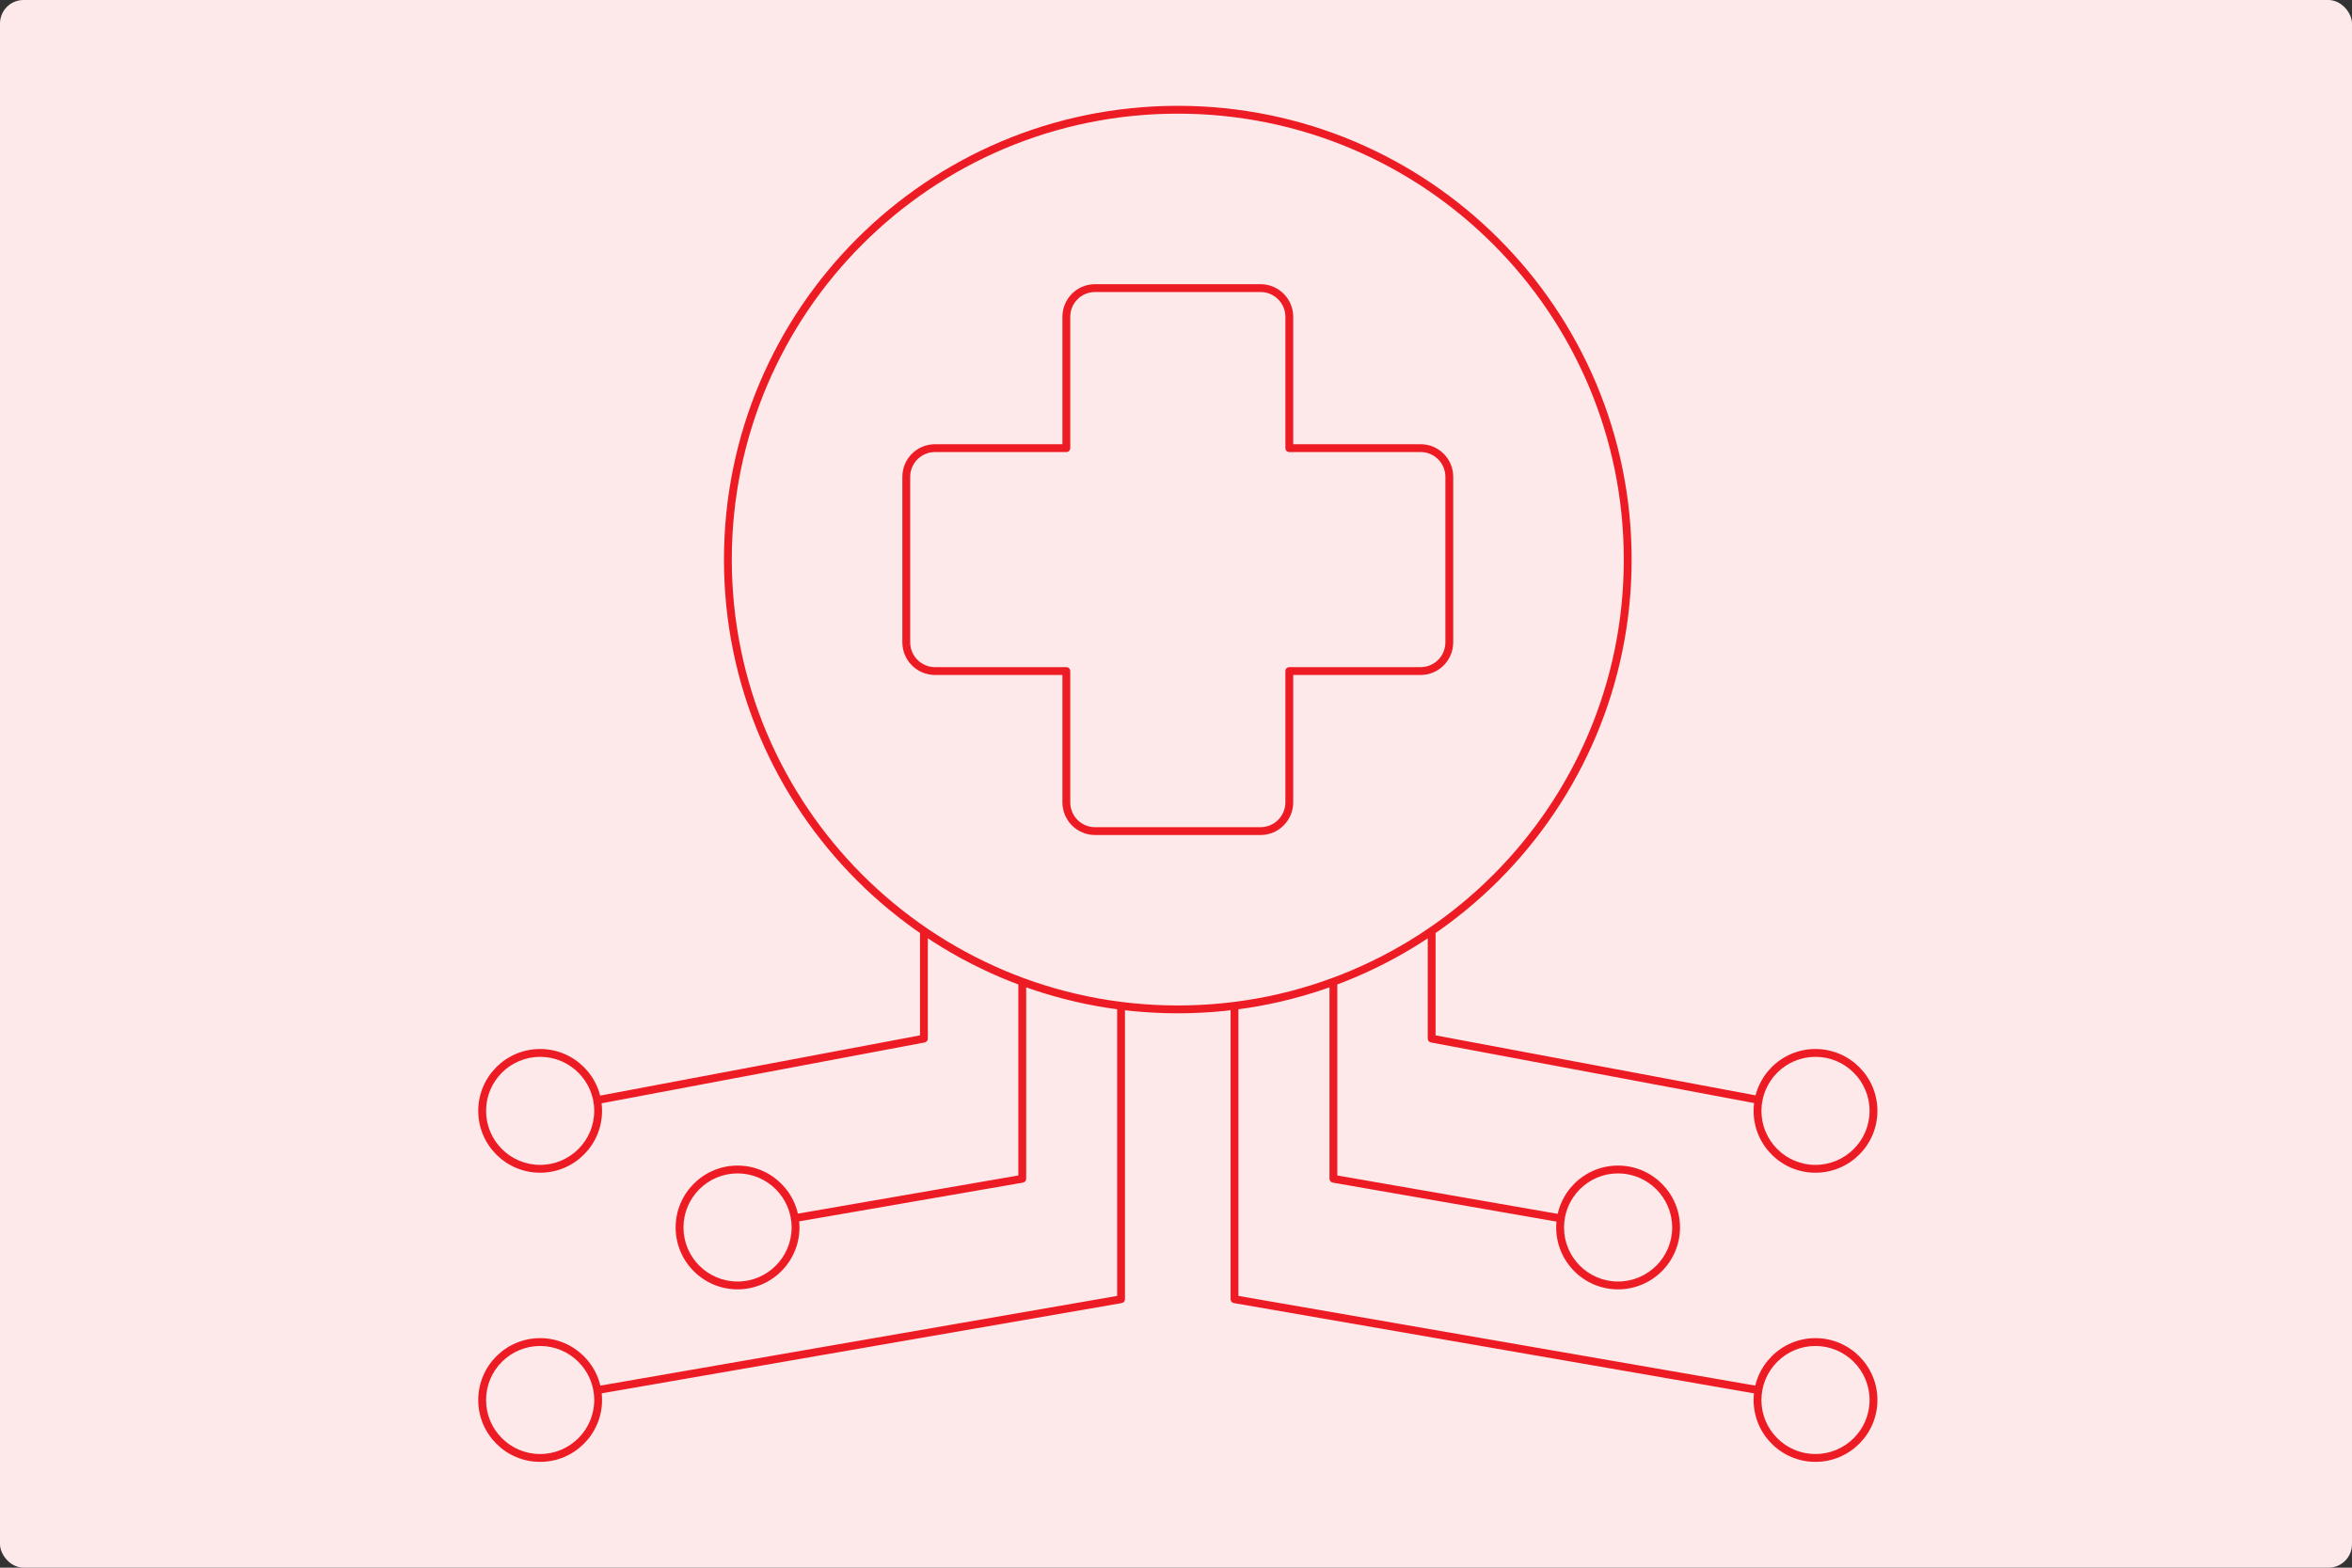 <svg width="600" height="400" viewBox="0 0 600 400" fill="none" xmlns="http://www.w3.org/2000/svg">
<rect x="0" y="0" width="600" height="400" fill="#333333" stroke="none"/>
<rect width="599.999" height="400" rx="6" fill="#FEE9EA"/>
<path d="M328.904 114.343H327.904C327.904 114.895 328.352 115.343 328.904 115.343V114.343ZM272.026 114.343V115.343C272.578 115.343 273.026 114.895 273.026 114.343H272.026ZM272.026 171.222H273.026C273.026 170.669 272.578 170.222 272.026 170.222V171.222ZM328.904 171.222V170.222C328.352 170.222 327.904 170.669 327.904 171.222H328.904ZM236.694 237.522C236.694 236.97 236.247 236.522 235.694 236.522C235.142 236.522 234.694 236.97 234.694 237.522H236.694ZM235.694 265.005L235.879 265.988C236.352 265.899 236.694 265.486 236.694 265.005H235.694ZM152.246 279.708C151.703 279.81 151.346 280.333 151.448 280.876C151.551 281.419 152.073 281.776 152.616 281.673L152.246 279.708ZM261.781 250.644C261.781 250.092 261.333 249.644 260.781 249.644C260.228 249.644 259.781 250.092 259.781 250.644H261.781ZM260.781 300.763L260.951 301.748C261.431 301.665 261.781 301.249 261.781 300.763H260.781ZM202.714 309.807C202.17 309.901 201.805 310.419 201.899 310.963C201.993 311.507 202.511 311.872 203.055 311.778L202.714 309.807ZM286.984 256.76C286.984 256.208 286.537 255.76 285.984 255.76C285.432 255.76 284.984 256.208 284.984 256.76H286.984ZM285.984 331.496L286.156 332.482C286.635 332.399 286.984 331.983 286.984 331.496H285.984ZM152.26 353.697C151.716 353.791 151.351 354.309 151.446 354.853C151.54 355.397 152.058 355.762 152.602 355.667L152.26 353.697ZM366.22 237.649C366.22 237.097 365.772 236.649 365.22 236.649C364.668 236.649 364.22 237.097 364.22 237.649H366.22ZM365.22 265.005H364.22C364.22 265.486 364.563 265.899 365.036 265.988L365.22 265.005ZM448.469 281.632C449.012 281.733 449.534 281.376 449.636 280.833C449.738 280.29 449.38 279.768 448.837 279.666L448.469 281.632ZM341.153 250.644C341.153 250.092 340.706 249.644 340.153 249.644C339.601 249.644 339.153 250.092 339.153 250.644H341.153ZM340.153 300.763H339.153C339.153 301.249 339.503 301.664 339.982 301.748L340.153 300.763ZM397.837 311.829C398.381 311.924 398.899 311.56 398.994 311.016C399.089 310.472 398.725 309.954 398.18 309.859L397.837 311.829ZM315.926 256.76C315.926 256.208 315.478 255.76 314.926 255.76C314.373 255.76 313.926 256.208 313.926 256.76H315.926ZM314.926 331.496H313.926C313.926 331.983 314.275 332.399 314.755 332.482L314.926 331.496ZM448.291 355.662C448.835 355.756 449.353 355.392 449.447 354.848C449.542 354.303 449.177 353.786 448.633 353.691L448.291 355.662ZM414.232 142.783C414.232 205.61 363.295 256.548 300.467 256.548V258.548C364.399 258.548 416.232 206.715 416.232 142.783H414.232ZM300.467 256.548C237.639 256.548 186.684 205.61 186.684 142.783H184.684C184.684 206.715 236.535 258.548 300.467 258.548V256.548ZM186.684 142.783C186.684 79.938 237.639 29 300.467 29V27C236.535 27 184.684 78.833 184.684 142.783H186.684ZM300.467 29C363.294 29 414.232 79.938 414.232 142.783H416.232C416.232 78.833 364.399 27 300.467 27V29ZM362.402 113.343H328.904V115.343H362.402V113.343ZM329.904 114.343V80.828H327.904V114.343H329.904ZM329.904 80.828C329.904 76.241 326.169 72.51 321.568 72.51V74.51C325.068 74.51 327.904 77.349 327.904 80.828H329.904ZM321.568 72.51H279.344V74.51H321.568V72.51ZM279.344 72.51C274.74 72.51 271.026 76.244 271.026 80.828H273.026C273.026 77.346 275.848 74.51 279.344 74.51V72.51ZM271.026 80.828V114.343H273.026V80.828H271.026ZM272.026 113.343H238.528V115.343H272.026V113.343ZM238.528 113.343C233.928 113.343 230.192 117.056 230.192 121.662H232.192C232.192 118.167 235.027 115.343 238.528 115.343V113.343ZM230.192 121.662V163.886H232.192V121.662H230.192ZM230.192 163.886C230.192 168.488 233.925 172.222 238.528 172.222V170.222C235.03 170.222 232.192 167.384 232.192 163.886H230.192ZM238.528 172.222H272.026V170.222H238.528V172.222ZM271.026 171.222V204.719H273.026V171.222H271.026ZM271.026 204.719C271.026 209.319 274.738 213.055 279.344 213.055V211.055C275.849 211.055 273.026 208.221 273.026 204.719H271.026ZM279.344 213.055H321.568V211.055H279.344V213.055ZM321.568 213.055C326.171 213.055 329.904 209.322 329.904 204.719H327.904C327.904 208.217 325.066 211.055 321.568 211.055V213.055ZM329.904 204.719V171.222H327.904V204.719H329.904ZM328.904 172.222H362.402V170.222H328.904V172.222ZM362.402 172.222C367.008 172.222 370.72 168.485 370.72 163.886H368.72C368.72 167.387 365.897 170.222 362.402 170.222V172.222ZM370.72 163.886V121.662H368.72V163.886H370.72ZM370.72 121.662C370.72 117.059 367.004 113.343 362.402 113.343V115.343C365.9 115.343 368.72 118.164 368.72 121.662H370.72ZM234.694 237.522V265.005H236.694V237.522H234.694ZM235.509 264.022L152.246 279.708L152.616 281.673L235.879 265.988L235.509 264.022ZM151.587 283.449C151.587 291.048 145.395 297.225 137.793 297.225V299.225C146.497 299.225 153.587 292.155 153.587 283.449H151.587ZM137.793 297.225C130.175 297.225 124 291.049 124 283.449H122C122 292.155 129.072 299.225 137.793 299.225V297.225ZM124 283.449C124 275.831 130.175 269.655 137.793 269.655V267.655C129.071 267.655 122 274.726 122 283.449H124ZM137.793 269.655C145.395 269.655 151.587 275.832 151.587 283.449H153.587C153.587 274.726 146.498 267.655 137.793 267.655V269.655ZM259.781 250.644V300.763H261.781V250.644H259.781ZM260.61 299.777L202.714 309.807L203.055 311.778L260.951 301.748L260.61 299.777ZM201.944 313.192C201.944 320.809 195.752 326.985 188.151 326.985V328.985C196.855 328.985 203.944 321.915 203.944 313.192H201.944ZM188.151 326.985C180.549 326.985 174.357 320.809 174.357 313.192H172.357C172.357 321.915 179.446 328.985 188.151 328.985V326.985ZM174.357 313.192C174.357 305.575 180.549 299.399 188.151 299.399V297.399C179.446 297.399 172.357 304.469 172.357 313.192H174.357ZM188.151 299.399C195.752 299.399 201.944 305.575 201.944 313.192H203.944C203.944 304.469 196.855 297.399 188.151 297.399V299.399ZM284.984 256.76V331.496H286.984V256.76H284.984ZM285.813 330.511L152.26 353.697L152.602 355.667L286.156 332.482L285.813 330.511ZM151.587 357.224C151.587 364.823 145.395 371 137.793 371V373C146.497 373 153.587 365.931 153.587 357.224H151.587ZM137.793 371C130.175 371 124 364.824 124 357.224H122C122 365.93 129.072 373 137.793 373V371ZM124 357.224C124 349.606 130.175 343.431 137.793 343.431V341.431C129.071 341.431 122 348.502 122 357.224H124ZM137.793 343.431C145.395 343.431 151.587 349.607 151.587 357.224H153.587C153.587 348.501 146.498 341.431 137.793 341.431V343.431ZM364.22 237.649V265.005H366.22V237.649H364.22ZM365.036 265.988L448.469 281.632L448.837 279.666L365.404 264.022L365.036 265.988ZM447.345 283.449C447.345 292.154 454.416 299.225 463.121 299.225V297.225C455.521 297.225 449.345 291.049 449.345 283.449H447.345ZM463.121 299.225C471.841 299.225 478.932 292.156 478.932 283.449H476.932C476.932 291.047 470.741 297.225 463.121 297.225V299.225ZM478.932 283.449C478.932 274.725 471.842 267.655 463.121 267.655V269.655C470.741 269.655 476.932 275.832 476.932 283.449H478.932ZM463.121 267.655C454.415 267.655 447.345 274.727 447.345 283.449H449.345C449.345 275.83 455.521 269.655 463.121 269.655V267.655ZM447.347 283.449C447.347 292.154 454.418 299.225 463.123 299.225V297.225C455.523 297.225 449.347 291.049 449.347 283.449H447.347ZM463.123 299.225C471.843 299.225 478.934 292.156 478.934 283.449H476.934C476.934 291.047 470.744 297.225 463.123 297.225V299.225ZM478.934 283.449C478.934 274.725 471.844 267.656 463.123 267.656V269.656C470.743 269.656 476.934 275.833 476.934 283.449H478.934ZM463.123 267.656C454.417 267.656 447.347 274.727 447.347 283.449H449.347C449.347 275.83 455.524 269.656 463.123 269.656V267.656ZM339.153 250.644V300.763H341.153V250.644H339.153ZM339.982 301.748L397.837 311.829L398.18 309.859L340.325 299.778L339.982 301.748ZM396.988 313.192C396.988 321.914 404.058 328.985 412.764 328.985V326.985C405.164 326.985 398.988 320.811 398.988 313.192H396.988ZM412.764 328.985C421.485 328.985 428.574 321.916 428.574 313.192H426.574C426.574 320.808 420.383 326.985 412.764 326.985V328.985ZM428.574 313.192C428.574 304.468 421.485 297.399 412.764 297.399V299.399C420.383 299.399 426.574 305.575 426.574 313.192H428.574ZM412.764 297.399C404.058 297.399 396.988 304.47 396.988 313.192H398.988C398.988 305.573 405.164 299.399 412.764 299.399V297.399ZM313.926 256.76V331.496H315.926V256.76H313.926ZM314.755 332.482L448.291 355.662L448.633 353.691L315.097 330.511L314.755 332.482ZM447.345 357.224C447.345 365.929 454.416 373 463.121 373V371C455.521 371 449.345 364.825 449.345 357.224H447.345ZM463.121 373C471.841 373 478.932 365.932 478.932 357.224H476.932C476.932 364.822 470.741 371 463.121 371V373ZM478.932 357.224C478.932 348.5 471.842 341.431 463.121 341.431V343.431C470.741 343.431 476.932 349.608 476.932 357.224H478.932ZM463.121 341.431C454.415 341.431 447.345 348.502 447.345 357.224H449.345C449.345 349.605 455.521 343.431 463.121 343.431V341.431Z" fill="#ED1C24"/>
</svg>
